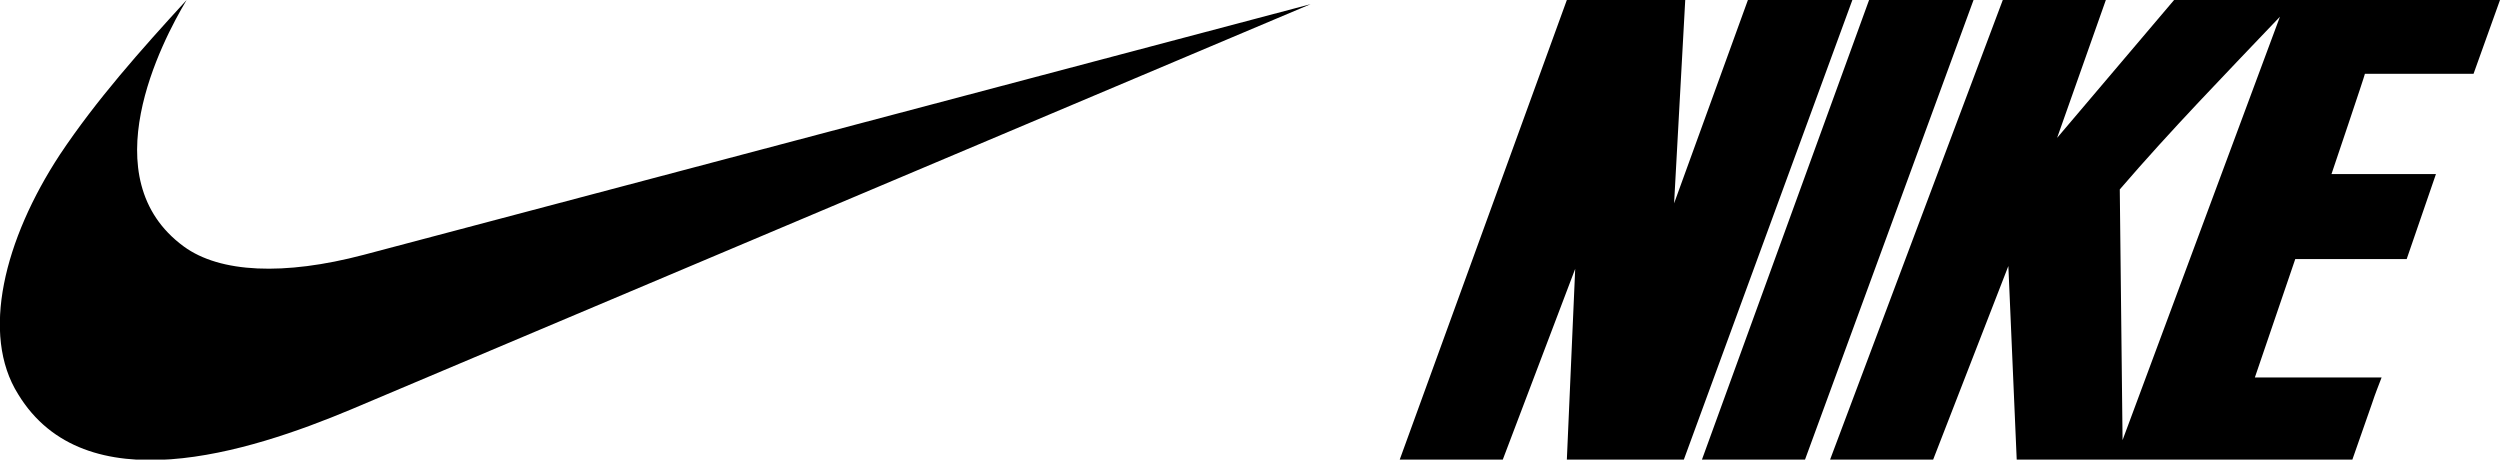 <?xml version="1.0" encoding="UTF-8"?>
<svg id="Calque_2" xmlns="http://www.w3.org/2000/svg" version="1.1" viewBox="0 0 179.5 33">
  <!-- Generator: Adobe Illustrator 29.8.2, SVG Export Plug-In . SVG Version: 2.1.1 Build 3)  -->
  <g id="Calque_1-2">
    <g>
      <path d="M168.9,33h-24.1l-.6-13.9-5.4,13.9h-7.4L143.8,0h7.4l-3.5,9.9,8.4-9.9h23.4l-1.9,5.3h-7.8c0,.1-2.4,7.2-2.4,7.2h7.5l-2.1,6.1h-8s-2.9,8.5-2.9,8.5h9.1c-.3.8-.4,1-.7,1.9M152.4,31.6l11.3-30.4c-3.9,4.1-7.8,8.1-11.5,12.4l.2,18h0Z"/>
      <polygon points="121 0 120.2 14.6 125.5 0 133 0 120.9 33 112.5 33 113.1 19.3 107.9 33 100.5 33 112.5 0 121 0"/>
      <polygon points="141.7 0 129.6 33 122.2 33 134.2 0 141.7 0"/>
    </g>
    <path d="M25.2,29.4c-7.4,3.1-19.1,6.8-23.9-1.1-2.7-4.3-1-11.1,3-17.2C6.9,7.2,10.1,3.6,13.4,0c-1.8,3-6.9,12.8-.2,17.7,2.6,1.9,7.2,2.1,12.9.6L94.1.3,25.2,29.4Z"/>
  </g>
</svg>